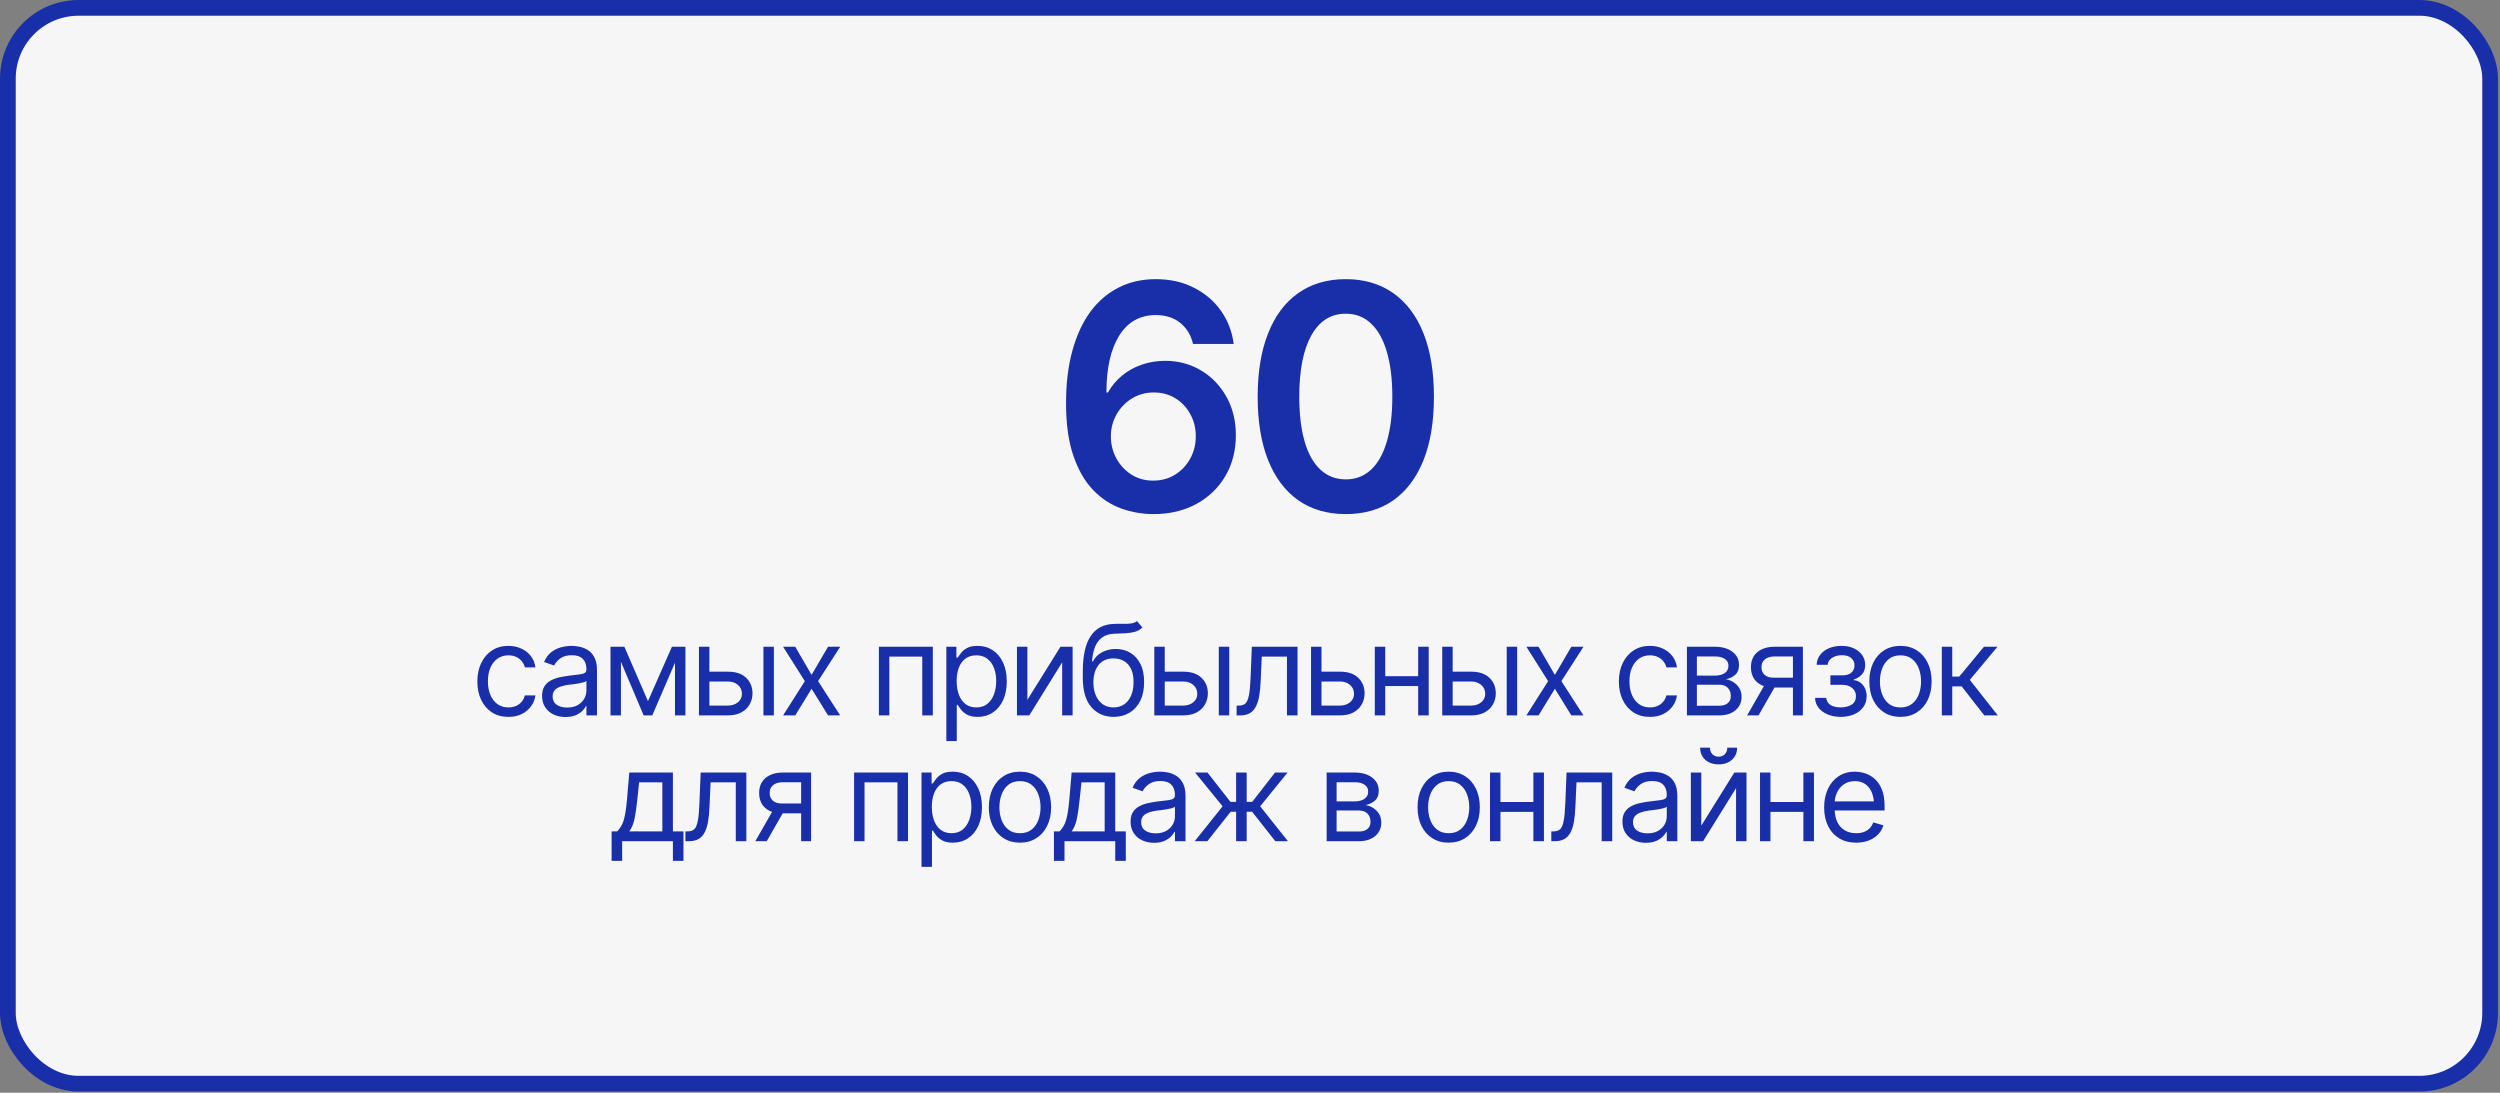 <?xml version="1.0" encoding="UTF-8"?> <svg xmlns="http://www.w3.org/2000/svg" width="318" height="139" viewBox="0 0 318 139" fill="none"><rect x="0" y="0" width="318" height="139" fill="#808080" stroke="none"/><rect x="1" y="1" width="315.744" height="136.846" rx="9" fill="#F6F6F6" stroke="#192FA9" stroke-width="2"></rect><path d="M146.714 65.391C145.321 65.391 143.96 65.156 142.632 64.688C141.304 64.206 140.112 63.425 139.057 62.344C138.003 61.25 137.163 59.798 136.538 57.988C135.913 56.178 135.6 53.939 135.6 51.27C135.6 48.783 135.867 46.569 136.401 44.629C136.935 42.676 137.697 41.022 138.686 39.668C139.689 38.314 140.887 37.285 142.28 36.582C143.686 35.866 145.262 35.508 147.007 35.508C148.843 35.508 150.464 35.872 151.87 36.602C153.289 37.318 154.435 38.294 155.307 39.531C156.18 40.768 156.72 42.175 156.929 43.75H151.753C151.492 42.63 150.952 41.738 150.132 41.074C149.311 40.41 148.27 40.078 147.007 40.078C145.002 40.078 143.452 40.95 142.358 42.695C141.278 44.44 140.737 46.849 140.737 49.922H140.932C141.401 49.089 142 48.372 142.729 47.773C143.472 47.161 144.305 46.699 145.229 46.387C146.167 46.061 147.156 45.898 148.198 45.898C149.904 45.898 151.434 46.309 152.788 47.129C154.142 47.936 155.216 49.056 156.011 50.488C156.805 51.908 157.202 53.535 157.202 55.371C157.202 57.285 156.766 58.997 155.893 60.508C155.021 62.018 153.797 63.21 152.222 64.082C150.646 64.954 148.81 65.391 146.714 65.391ZM146.675 61.133C147.716 61.133 148.641 60.885 149.448 60.391C150.268 59.883 150.913 59.206 151.382 58.359C151.863 57.5 152.104 56.543 152.104 55.488C152.104 54.447 151.87 53.509 151.401 52.676C150.946 51.829 150.314 51.159 149.507 50.664C148.712 50.169 147.794 49.922 146.753 49.922C145.737 49.922 144.813 50.176 143.979 50.684C143.159 51.191 142.508 51.868 142.026 52.715C141.544 53.561 141.304 54.492 141.304 55.508C141.304 56.523 141.538 57.461 142.007 58.32C142.475 59.167 143.113 59.85 143.921 60.371C144.728 60.879 145.646 61.133 146.675 61.133ZM171.186 65.391C168.83 65.391 166.811 64.805 165.132 63.633C163.465 62.448 162.189 60.749 161.304 58.535C160.418 56.309 159.975 53.62 159.975 50.469C159.975 47.318 160.418 44.629 161.304 42.402C162.189 40.163 163.465 38.457 165.132 37.285C166.811 36.1 168.83 35.508 171.186 35.508C173.53 35.508 175.542 36.1 177.222 37.285C178.901 38.47 180.184 40.176 181.069 42.402C181.955 44.629 182.397 47.318 182.397 50.469C182.397 53.62 181.955 56.309 181.069 58.535C180.184 60.749 178.908 62.448 177.241 63.633C175.574 64.805 173.556 65.391 171.186 65.391ZM171.186 60.977C172.449 60.977 173.517 60.566 174.39 59.746C175.275 58.926 175.946 57.734 176.401 56.172C176.87 54.596 177.104 52.695 177.104 50.469C177.104 48.229 176.87 46.322 176.401 44.746C175.946 43.171 175.275 41.973 174.39 41.152C173.517 40.319 172.449 39.902 171.186 39.902C169.285 39.902 167.821 40.827 166.792 42.676C165.776 44.512 165.268 47.109 165.268 50.469C165.268 52.695 165.496 54.596 165.952 56.172C166.408 57.734 167.078 58.926 167.964 59.746C168.849 60.566 169.923 60.977 171.186 60.977Z" fill="#192FA9"></path><path d="M64.671 91.188C63.858 91.188 63.155 90.995 62.561 90.609C61.973 90.219 61.517 89.685 61.194 89.008C60.877 88.331 60.718 87.557 60.718 86.688C60.718 85.797 60.882 85.013 61.21 84.336C61.538 83.654 61.996 83.12 62.585 82.734C63.179 82.349 63.869 82.156 64.655 82.156C65.27 82.156 65.822 82.271 66.311 82.5C66.806 82.724 67.21 83.042 67.522 83.453C67.84 83.865 68.035 84.344 68.108 84.891H66.764C66.697 84.625 66.574 84.375 66.397 84.141C66.22 83.906 65.986 83.719 65.694 83.578C65.408 83.432 65.067 83.359 64.671 83.359C64.15 83.359 63.694 83.495 63.304 83.766C62.913 84.037 62.608 84.419 62.389 84.914C62.171 85.404 62.061 85.979 62.061 86.641C62.061 87.312 62.168 87.901 62.382 88.406C62.595 88.906 62.897 89.294 63.288 89.57C63.684 89.846 64.145 89.984 64.671 89.984C65.197 89.984 65.647 89.849 66.022 89.578C66.397 89.302 66.645 88.927 66.764 88.453H68.108C68.035 88.969 67.848 89.432 67.546 89.844C67.249 90.255 66.856 90.583 66.366 90.828C65.882 91.068 65.317 91.188 64.671 91.188ZM71.936 91.203C71.384 91.203 70.882 91.099 70.429 90.891C69.975 90.677 69.616 90.37 69.35 89.969C69.085 89.568 68.952 89.083 68.952 88.516C68.952 88.016 69.051 87.612 69.249 87.305C69.447 86.992 69.71 86.747 70.038 86.57C70.371 86.388 70.736 86.253 71.132 86.164C71.533 86.076 71.936 86.005 72.343 85.953C72.874 85.885 73.304 85.833 73.632 85.797C73.965 85.76 74.207 85.698 74.358 85.609C74.514 85.521 74.593 85.37 74.593 85.156V85.109C74.593 84.552 74.439 84.12 74.132 83.812C73.83 83.5 73.369 83.344 72.749 83.344C72.114 83.344 71.614 83.484 71.249 83.766C70.884 84.042 70.629 84.338 70.483 84.656L69.202 84.203C69.431 83.672 69.736 83.258 70.116 82.961C70.501 82.664 70.918 82.456 71.366 82.336C71.819 82.216 72.264 82.156 72.702 82.156C72.983 82.156 73.306 82.19 73.671 82.258C74.035 82.32 74.389 82.456 74.733 82.664C75.082 82.867 75.369 83.177 75.593 83.594C75.822 84.005 75.936 84.557 75.936 85.25V91H74.593V89.812H74.53C74.442 90 74.291 90.203 74.077 90.422C73.864 90.635 73.58 90.82 73.225 90.977C72.876 91.128 72.447 91.203 71.936 91.203ZM72.139 90C72.671 90 73.119 89.896 73.483 89.688C73.848 89.479 74.124 89.211 74.311 88.883C74.499 88.549 74.593 88.203 74.593 87.844V86.609C74.535 86.677 74.41 86.74 74.218 86.797C74.03 86.849 73.811 86.896 73.561 86.938C73.317 86.979 73.077 87.016 72.843 87.047C72.608 87.073 72.421 87.094 72.28 87.109C71.931 87.156 71.606 87.232 71.304 87.336C71.001 87.435 70.757 87.583 70.569 87.781C70.387 87.979 70.296 88.25 70.296 88.594C70.296 89.057 70.468 89.409 70.811 89.648C71.16 89.883 71.603 90 72.139 90ZM82.421 89.188L85.468 82.266H86.733L82.968 91H81.874L78.171 82.266H79.421L82.421 89.188ZM78.983 82.266V91H77.655V82.266H78.983ZM85.858 91V82.266H87.186V91H85.858ZM90.061 85.438H92.561C93.582 85.432 94.364 85.69 94.905 86.211C95.447 86.732 95.718 87.391 95.718 88.188C95.718 88.708 95.595 89.182 95.35 89.609C95.111 90.031 94.757 90.37 94.288 90.625C93.819 90.875 93.244 91 92.561 91H88.905V82.266H90.233V89.75H92.561C93.087 89.75 93.52 89.612 93.858 89.336C94.202 89.055 94.374 88.693 94.374 88.25C94.374 87.787 94.202 87.409 93.858 87.117C93.52 86.826 93.087 86.682 92.561 86.688H90.061V85.438ZM97.108 91V82.266H98.436V91H97.108ZM101.155 82.266L103.233 85.844L105.327 82.266H106.874L104.061 86.641L106.874 91H105.327L103.233 87.609L101.155 91H99.608L102.374 86.641L99.608 82.266H101.155ZM111.796 91V82.266H118.655V91H117.311V83.516H113.124V91H111.796ZM120.374 94.266V82.266H121.655V83.656H121.811C121.91 83.505 122.048 83.312 122.225 83.078C122.403 82.838 122.658 82.625 122.991 82.438C123.324 82.25 123.775 82.156 124.343 82.156C125.077 82.156 125.723 82.341 126.28 82.711C126.837 83.076 127.272 83.596 127.585 84.273C127.903 84.945 128.061 85.74 128.061 86.656C128.061 87.578 127.905 88.38 127.593 89.062C127.28 89.74 126.845 90.263 126.288 90.633C125.731 91.003 125.087 91.188 124.358 91.188C123.801 91.188 123.353 91.094 123.015 90.906C122.676 90.713 122.416 90.497 122.233 90.258C122.051 90.013 121.91 89.812 121.811 89.656H121.702V94.266H120.374ZM124.186 89.984C124.744 89.984 125.21 89.836 125.585 89.539C125.96 89.237 126.241 88.833 126.429 88.328C126.621 87.823 126.718 87.26 126.718 86.641C126.718 86.026 126.624 85.471 126.436 84.977C126.249 84.482 125.968 84.088 125.593 83.797C125.223 83.505 124.754 83.359 124.186 83.359C123.64 83.359 123.181 83.497 122.811 83.773C122.442 84.044 122.16 84.427 121.968 84.922C121.78 85.412 121.686 85.984 121.686 86.641C121.686 87.297 121.783 87.878 121.975 88.383C122.168 88.883 122.449 89.276 122.819 89.562C123.194 89.844 123.65 89.984 124.186 89.984ZM130.686 89.016L134.89 82.266H136.436V91H135.108V84.25L130.921 91H129.358V82.266H130.686V89.016ZM144.624 79L145.311 79.812C145.046 80.073 144.738 80.255 144.39 80.359C144.041 80.458 143.645 80.521 143.202 80.547C142.765 80.568 142.275 80.588 141.733 80.609C141.129 80.63 140.629 80.779 140.233 81.055C139.837 81.326 139.53 81.719 139.311 82.234C139.098 82.75 138.962 83.385 138.905 84.141H139.015C139.306 83.594 139.712 83.193 140.233 82.938C140.759 82.677 141.322 82.547 141.921 82.547C142.603 82.547 143.215 82.706 143.757 83.023C144.304 83.341 144.736 83.812 145.054 84.438C145.377 85.062 145.535 85.833 145.53 86.75C145.535 87.662 145.377 88.451 145.054 89.117C144.731 89.779 144.278 90.289 143.694 90.648C143.111 91.003 142.431 91.182 141.655 91.188C140.478 91.182 139.53 90.766 138.811 89.938C138.098 89.104 137.738 87.88 137.733 86.266V85.344C137.738 83.396 138.069 81.922 138.725 80.922C139.387 79.917 140.384 79.396 141.718 79.359C142.186 79.344 142.603 79.341 142.968 79.352C143.337 79.357 143.658 79.338 143.929 79.297C144.205 79.255 144.436 79.156 144.624 79ZM141.655 89.984C142.181 89.979 142.632 89.846 143.007 89.586C143.387 89.32 143.679 88.945 143.882 88.461C144.09 87.977 144.192 87.406 144.186 86.75C144.192 86.115 144.09 85.573 143.882 85.125C143.679 84.677 143.384 84.336 142.999 84.102C142.619 83.867 142.16 83.75 141.624 83.75C141.233 83.75 140.882 83.818 140.569 83.953C140.262 84.083 139.999 84.279 139.78 84.539C139.561 84.794 139.392 85.107 139.272 85.477C139.153 85.846 139.087 86.271 139.077 86.75C139.077 87.724 139.306 88.505 139.765 89.094C140.223 89.682 140.853 89.979 141.655 89.984ZM147.983 85.438H150.483C151.504 85.432 152.285 85.69 152.827 86.211C153.369 86.732 153.64 87.391 153.64 88.188C153.64 88.708 153.517 89.182 153.272 89.609C153.033 90.031 152.679 90.37 152.21 90.625C151.741 90.875 151.166 91 150.483 91H146.827V82.266H148.155V89.75H150.483C151.009 89.75 151.442 89.612 151.78 89.336C152.124 89.055 152.296 88.693 152.296 88.25C152.296 87.787 152.124 87.409 151.78 87.117C151.442 86.826 151.009 86.682 150.483 86.688H147.983V85.438ZM155.03 91V82.266H156.358V91H155.03ZM157.296 91V89.75H157.608C157.962 89.75 158.238 89.654 158.436 89.461C158.634 89.263 158.78 88.904 158.874 88.383C158.973 87.862 159.041 87.115 159.077 86.141L159.233 82.266H165.046V91H163.702V83.516H160.499L160.358 86.641C160.327 87.354 160.265 87.984 160.171 88.531C160.077 89.073 159.931 89.529 159.733 89.898C159.541 90.263 159.283 90.539 158.96 90.727C158.637 90.909 158.233 91 157.749 91H157.296ZM167.921 85.438H170.421C171.442 85.432 172.223 85.69 172.765 86.211C173.306 86.732 173.577 87.391 173.577 88.188C173.577 88.708 173.455 89.182 173.21 89.609C172.97 90.031 172.616 90.37 172.147 90.625C171.679 90.875 171.103 91 170.421 91H166.765V82.266H168.093V89.75H170.421C170.947 89.75 171.379 89.612 171.718 89.336C172.061 89.055 172.233 88.693 172.233 88.25C172.233 87.787 172.061 87.409 171.718 87.117C171.379 86.826 170.947 86.682 170.421 86.688H167.921V85.438ZM180.702 86.016V87.266H175.89V86.016H180.702ZM176.202 82.266V91H174.874V82.266H176.202ZM181.733 82.266V91H180.39V82.266H181.733ZM184.608 85.438H187.108C188.129 85.432 188.91 85.69 189.452 86.211C189.994 86.732 190.265 87.391 190.265 88.188C190.265 88.708 190.142 89.182 189.897 89.609C189.658 90.031 189.304 90.37 188.835 90.625C188.366 90.875 187.791 91 187.108 91H183.452V82.266H184.78V89.75H187.108C187.634 89.75 188.067 89.612 188.405 89.336C188.749 89.055 188.921 88.693 188.921 88.25C188.921 87.787 188.749 87.409 188.405 87.117C188.067 86.826 187.634 86.682 187.108 86.688H184.608V85.438ZM191.655 91V82.266H192.983V91H191.655ZM195.702 82.266L197.78 85.844L199.874 82.266H201.421L198.608 86.641L201.421 91H199.874L197.78 87.609L195.702 91H194.155L196.921 86.641L194.155 82.266H195.702ZM209.874 91.188C209.061 91.188 208.358 90.995 207.765 90.609C207.176 90.219 206.72 89.685 206.397 89.008C206.08 88.331 205.921 87.557 205.921 86.688C205.921 85.797 206.085 85.013 206.413 84.336C206.741 83.654 207.199 83.12 207.788 82.734C208.382 82.349 209.072 82.156 209.858 82.156C210.473 82.156 211.025 82.271 211.515 82.5C212.009 82.724 212.413 83.042 212.725 83.453C213.043 83.865 213.238 84.344 213.311 84.891H211.968C211.9 84.625 211.778 84.375 211.6 84.141C211.423 83.906 211.189 83.719 210.897 83.578C210.611 83.432 210.27 83.359 209.874 83.359C209.353 83.359 208.897 83.495 208.507 83.766C208.116 84.037 207.811 84.419 207.593 84.914C207.374 85.404 207.265 85.979 207.265 86.641C207.265 87.312 207.371 87.901 207.585 88.406C207.798 88.906 208.1 89.294 208.491 89.57C208.887 89.846 209.348 89.984 209.874 89.984C210.4 89.984 210.85 89.849 211.225 89.578C211.6 89.302 211.848 88.927 211.968 88.453H213.311C213.238 88.969 213.051 89.432 212.749 89.844C212.452 90.255 212.059 90.583 211.569 90.828C211.085 91.068 210.52 91.188 209.874 91.188ZM214.577 91V82.266H218.14C219.077 82.271 219.822 82.487 220.374 82.914C220.931 83.336 221.207 83.896 221.202 84.594C221.207 85.125 221.051 85.534 220.733 85.82C220.421 86.107 220.02 86.302 219.53 86.406C219.848 86.453 220.158 86.568 220.46 86.75C220.767 86.932 221.022 87.182 221.225 87.5C221.429 87.812 221.53 88.198 221.53 88.656C221.53 89.104 221.416 89.505 221.186 89.859C220.957 90.213 220.632 90.492 220.21 90.695C219.788 90.898 219.28 91 218.686 91H214.577ZM215.843 89.766H218.686C219.145 89.771 219.504 89.664 219.765 89.445C220.03 89.227 220.16 88.927 220.155 88.547C220.16 88.094 220.03 87.74 219.765 87.484C219.504 87.224 219.145 87.094 218.686 87.094H215.843V89.766ZM215.843 85.938H218.14C218.676 85.932 219.098 85.82 219.405 85.602C219.712 85.378 219.863 85.073 219.858 84.688C219.863 84.318 219.712 84.029 219.405 83.82C219.098 83.607 218.676 83.5 218.14 83.5H215.843V85.938ZM228.061 91V83.5H225.733C225.212 83.5 224.801 83.622 224.499 83.867C224.202 84.107 224.056 84.438 224.061 84.859C224.056 85.276 224.189 85.604 224.46 85.844C224.731 86.083 225.103 86.203 225.577 86.203H228.39V87.453H225.577C224.983 87.453 224.473 87.349 224.046 87.141C223.619 86.932 223.291 86.635 223.061 86.25C222.832 85.859 222.718 85.396 222.718 84.859C222.718 84.323 222.837 83.862 223.077 83.477C223.322 83.091 223.668 82.794 224.116 82.586C224.569 82.372 225.108 82.266 225.733 82.266H229.327V91H228.061ZM222.233 91L224.718 86.656H226.171L223.686 91H222.233ZM230.874 88.766H232.296C232.332 89.162 232.515 89.463 232.843 89.672C233.171 89.875 233.598 89.979 234.124 89.984C234.66 89.979 235.119 89.867 235.499 89.648C235.879 89.424 236.072 89.062 236.077 88.562C236.077 88.271 236.004 88.018 235.858 87.805C235.712 87.586 235.509 87.417 235.249 87.297C234.988 87.172 234.681 87.109 234.327 87.109H232.827V85.906H234.327C234.858 85.906 235.252 85.787 235.507 85.547C235.762 85.307 235.89 85.005 235.89 84.641C235.89 84.25 235.752 83.938 235.475 83.703C235.199 83.463 234.806 83.344 234.296 83.344C233.791 83.344 233.366 83.458 233.022 83.688C232.684 83.912 232.504 84.203 232.483 84.562H231.077C231.093 84.094 231.236 83.68 231.507 83.32C231.778 82.956 232.147 82.672 232.616 82.469C233.09 82.26 233.629 82.156 234.233 82.156C234.848 82.156 235.379 82.263 235.827 82.477C236.28 82.69 236.632 82.982 236.882 83.352C237.132 83.716 237.254 84.13 237.249 84.594C237.254 85.083 237.116 85.482 236.835 85.789C236.559 86.091 236.212 86.307 235.796 86.438V86.516C236.124 86.542 236.41 86.648 236.655 86.836C236.905 87.023 237.098 87.268 237.233 87.57C237.369 87.867 237.436 88.198 237.436 88.562C237.436 89.094 237.293 89.557 237.007 89.953C236.725 90.344 236.337 90.646 235.843 90.859C235.348 91.073 234.78 91.182 234.14 91.188C233.52 91.182 232.965 91.078 232.475 90.875C231.991 90.672 231.606 90.391 231.319 90.031C231.038 89.667 230.89 89.245 230.874 88.766ZM241.733 91.188C240.947 91.188 240.257 91 239.663 90.625C239.069 90.25 238.606 89.724 238.272 89.047C237.944 88.37 237.78 87.583 237.78 86.688C237.78 85.776 237.944 84.982 238.272 84.305C238.606 83.622 239.069 83.094 239.663 82.719C240.257 82.344 240.947 82.156 241.733 82.156C242.525 82.156 243.218 82.344 243.811 82.719C244.405 83.094 244.869 83.622 245.202 84.305C245.535 84.982 245.702 85.776 245.702 86.688C245.702 87.583 245.535 88.37 245.202 89.047C244.869 89.724 244.405 90.25 243.811 90.625C243.218 91 242.525 91.188 241.733 91.188ZM241.733 89.984C242.337 89.984 242.832 89.831 243.218 89.523C243.603 89.216 243.89 88.812 244.077 88.312C244.265 87.807 244.358 87.266 244.358 86.688C244.358 86.099 244.265 85.552 244.077 85.047C243.89 84.542 243.603 84.135 243.218 83.828C242.832 83.516 242.337 83.359 241.733 83.359C241.14 83.359 240.65 83.516 240.265 83.828C239.879 84.135 239.593 84.542 239.405 85.047C239.218 85.552 239.124 86.099 239.124 86.688C239.124 87.266 239.218 87.807 239.405 88.312C239.593 88.812 239.879 89.216 240.265 89.523C240.65 89.831 241.14 89.984 241.733 89.984ZM246.999 91V82.266H248.327V86.062H249.218L252.358 82.266H254.077L250.561 86.484L254.124 91H252.405L249.53 87.312H248.327V91H246.999ZM77.796 109.5V105.75H78.514C78.692 105.562 78.845 105.362 78.975 105.148C79.111 104.935 79.225 104.68 79.319 104.383C79.413 104.081 79.494 103.716 79.561 103.289C79.634 102.862 79.697 102.344 79.749 101.734L80.046 98.266H85.593V105.75H86.936V109.5H85.593V107H79.139V109.5H77.796ZM80.046 105.75H84.249V99.516H81.296L81.061 101.734C80.973 102.646 80.858 103.443 80.718 104.125C80.577 104.807 80.353 105.349 80.046 105.75ZM87.186 107V105.75H87.499C87.853 105.75 88.129 105.654 88.327 105.461C88.525 105.263 88.671 104.904 88.764 104.383C88.864 103.862 88.931 103.115 88.968 102.141L89.124 98.266H94.936V107H93.593V99.516H90.389L90.249 102.641C90.218 103.354 90.155 103.984 90.061 104.531C89.968 105.073 89.822 105.529 89.624 105.898C89.431 106.263 89.173 106.539 88.85 106.727C88.528 106.909 88.124 107 87.639 107H87.186ZM101.905 107V99.5H99.577C99.056 99.5 98.645 99.622 98.343 99.867C98.046 100.107 97.9 100.438 97.905 100.859C97.9 101.276 98.033 101.604 98.304 101.844C98.574 102.083 98.947 102.203 99.421 102.203H102.233V103.453H99.421C98.827 103.453 98.317 103.349 97.889 103.141C97.462 102.932 97.134 102.635 96.905 102.25C96.676 101.859 96.561 101.396 96.561 100.859C96.561 100.323 96.681 99.862 96.921 99.477C97.166 99.091 97.512 98.794 97.96 98.586C98.413 98.372 98.952 98.266 99.577 98.266H103.171V107H101.905ZM96.077 107L98.561 102.656H100.015L97.53 107H96.077ZM108.64 107V98.266H115.499V107H114.155V99.516H109.968V107H108.64ZM117.218 110.266V98.266H118.499V99.656H118.655C118.754 99.505 118.892 99.312 119.069 99.078C119.246 98.838 119.502 98.625 119.835 98.438C120.168 98.25 120.619 98.156 121.186 98.156C121.921 98.156 122.567 98.341 123.124 98.711C123.681 99.076 124.116 99.596 124.429 100.273C124.746 100.945 124.905 101.74 124.905 102.656C124.905 103.578 124.749 104.38 124.436 105.062C124.124 105.74 123.689 106.263 123.132 106.633C122.574 107.003 121.931 107.188 121.202 107.188C120.645 107.188 120.197 107.094 119.858 106.906C119.52 106.714 119.259 106.497 119.077 106.258C118.895 106.013 118.754 105.812 118.655 105.656H118.546V110.266H117.218ZM121.03 105.984C121.587 105.984 122.054 105.836 122.429 105.539C122.804 105.237 123.085 104.833 123.272 104.328C123.465 103.823 123.561 103.26 123.561 102.641C123.561 102.026 123.468 101.471 123.28 100.977C123.093 100.482 122.811 100.089 122.436 99.797C122.067 99.505 121.598 99.359 121.03 99.359C120.483 99.359 120.025 99.497 119.655 99.773C119.285 100.044 119.004 100.427 118.811 100.922C118.624 101.411 118.53 101.984 118.53 102.641C118.53 103.297 118.627 103.878 118.819 104.383C119.012 104.883 119.293 105.276 119.663 105.562C120.038 105.844 120.494 105.984 121.03 105.984ZM129.733 107.188C128.947 107.188 128.257 107 127.663 106.625C127.069 106.25 126.606 105.724 126.272 105.047C125.944 104.37 125.78 103.583 125.78 102.688C125.78 101.776 125.944 100.982 126.272 100.305C126.606 99.622 127.069 99.094 127.663 98.719C128.257 98.344 128.947 98.156 129.733 98.156C130.525 98.156 131.218 98.344 131.811 98.719C132.405 99.094 132.869 99.622 133.202 100.305C133.535 100.982 133.702 101.776 133.702 102.688C133.702 103.583 133.535 104.37 133.202 105.047C132.869 105.724 132.405 106.25 131.811 106.625C131.218 107 130.525 107.188 129.733 107.188ZM129.733 105.984C130.337 105.984 130.832 105.831 131.218 105.523C131.603 105.216 131.89 104.812 132.077 104.312C132.265 103.807 132.358 103.266 132.358 102.688C132.358 102.099 132.265 101.552 132.077 101.047C131.89 100.542 131.603 100.135 131.218 99.828C130.832 99.516 130.337 99.359 129.733 99.359C129.14 99.359 128.65 99.516 128.265 99.828C127.879 100.135 127.593 100.542 127.405 101.047C127.218 101.552 127.124 102.099 127.124 102.688C127.124 103.266 127.218 103.807 127.405 104.312C127.593 104.812 127.879 105.216 128.265 105.523C128.65 105.831 129.14 105.984 129.733 105.984ZM134.061 109.5V105.75H134.78C134.957 105.562 135.111 105.362 135.241 105.148C135.377 104.935 135.491 104.68 135.585 104.383C135.679 104.081 135.759 103.716 135.827 103.289C135.9 102.862 135.962 102.344 136.015 101.734L136.311 98.266H141.858V105.75H143.202V109.5H141.858V107H135.405V109.5H134.061ZM136.311 105.75H140.515V99.516H137.561L137.327 101.734C137.238 102.646 137.124 103.443 136.983 104.125C136.843 104.807 136.619 105.349 136.311 105.75ZM146.796 107.203C146.244 107.203 145.741 107.099 145.288 106.891C144.835 106.677 144.475 106.37 144.21 105.969C143.944 105.568 143.811 105.083 143.811 104.516C143.811 104.016 143.91 103.612 144.108 103.305C144.306 102.992 144.569 102.747 144.897 102.57C145.231 102.388 145.595 102.253 145.991 102.164C146.392 102.076 146.796 102.005 147.202 101.953C147.733 101.885 148.163 101.833 148.491 101.797C148.824 101.76 149.067 101.698 149.218 101.609C149.374 101.521 149.452 101.37 149.452 101.156V101.109C149.452 100.552 149.298 100.12 148.991 99.812C148.689 99.5 148.228 99.344 147.608 99.344C146.973 99.344 146.473 99.484 146.108 99.766C145.744 100.042 145.488 100.339 145.343 100.656L144.061 100.203C144.291 99.672 144.595 99.258 144.975 98.961C145.361 98.664 145.778 98.456 146.225 98.336C146.679 98.216 147.124 98.156 147.561 98.156C147.843 98.156 148.166 98.19 148.53 98.258C148.895 98.32 149.249 98.456 149.593 98.664C149.942 98.867 150.228 99.177 150.452 99.594C150.681 100.005 150.796 100.557 150.796 101.25V107H149.452V105.812H149.39C149.301 106 149.15 106.203 148.936 106.422C148.723 106.635 148.439 106.82 148.085 106.977C147.736 107.128 147.306 107.203 146.796 107.203ZM146.999 106C147.53 106 147.978 105.896 148.343 105.688C148.707 105.479 148.983 105.211 149.171 104.883C149.358 104.549 149.452 104.203 149.452 103.844V102.609C149.395 102.677 149.27 102.74 149.077 102.797C148.89 102.849 148.671 102.896 148.421 102.938C148.176 102.979 147.936 103.016 147.702 103.047C147.468 103.073 147.28 103.094 147.14 103.109C146.791 103.156 146.465 103.232 146.163 103.336C145.861 103.435 145.616 103.583 145.429 103.781C145.246 103.979 145.155 104.25 145.155 104.594C145.155 105.057 145.327 105.409 145.671 105.648C146.02 105.883 146.462 106 146.999 106ZM151.968 107L155.515 102.562L152.015 98.266H153.593L156.515 102H157.233V98.266H158.577V102H159.28L162.186 98.266H163.78L160.296 102.562L163.827 107H162.218L159.265 103.25H158.577V107H157.233V103.25H156.546L153.577 107H151.968ZM168.749 107V98.266H172.311C173.249 98.271 173.994 98.487 174.546 98.914C175.103 99.336 175.379 99.896 175.374 100.594C175.379 101.125 175.223 101.534 174.905 101.82C174.593 102.107 174.192 102.302 173.702 102.406C174.02 102.453 174.33 102.568 174.632 102.75C174.939 102.932 175.194 103.182 175.397 103.5C175.6 103.812 175.702 104.198 175.702 104.656C175.702 105.104 175.587 105.505 175.358 105.859C175.129 106.214 174.804 106.492 174.382 106.695C173.96 106.898 173.452 107 172.858 107H168.749ZM170.015 105.766H172.858C173.317 105.771 173.676 105.664 173.936 105.445C174.202 105.227 174.332 104.927 174.327 104.547C174.332 104.094 174.202 103.74 173.936 103.484C173.676 103.224 173.317 103.094 172.858 103.094H170.015V105.766ZM170.015 101.938H172.311C172.848 101.932 173.27 101.82 173.577 101.602C173.884 101.378 174.035 101.073 174.03 100.688C174.035 100.318 173.884 100.029 173.577 99.82C173.27 99.607 172.848 99.5 172.311 99.5H170.015V101.938ZM184.265 107.188C183.478 107.188 182.788 107 182.194 106.625C181.6 106.25 181.137 105.724 180.804 105.047C180.475 104.37 180.311 103.583 180.311 102.688C180.311 101.776 180.475 100.982 180.804 100.305C181.137 99.622 181.6 99.094 182.194 98.719C182.788 98.344 183.478 98.156 184.265 98.156C185.056 98.156 185.749 98.344 186.343 98.719C186.936 99.094 187.4 99.622 187.733 100.305C188.067 100.982 188.233 101.776 188.233 102.688C188.233 103.583 188.067 104.37 187.733 105.047C187.4 105.724 186.936 106.25 186.343 106.625C185.749 107 185.056 107.188 184.265 107.188ZM184.265 105.984C184.869 105.984 185.363 105.831 185.749 105.523C186.134 105.216 186.421 104.812 186.608 104.312C186.796 103.807 186.89 103.266 186.89 102.688C186.89 102.099 186.796 101.552 186.608 101.047C186.421 100.542 186.134 100.135 185.749 99.828C185.363 99.516 184.869 99.359 184.265 99.359C183.671 99.359 183.181 99.516 182.796 99.828C182.41 100.135 182.124 100.542 181.936 101.047C181.749 101.552 181.655 102.099 181.655 102.688C181.655 103.266 181.749 103.807 181.936 104.312C182.124 104.812 182.41 105.216 182.796 105.523C183.181 105.831 183.671 105.984 184.265 105.984ZM195.358 102.016V103.266H190.546V102.016H195.358ZM190.858 98.266V107H189.53V98.266H190.858ZM196.39 98.266V107H195.046V98.266H196.39ZM197.327 107V105.75H197.64C197.994 105.75 198.27 105.654 198.468 105.461C198.666 105.263 198.811 104.904 198.905 104.383C199.004 103.862 199.072 103.115 199.108 102.141L199.265 98.266H205.077V107H203.733V99.516H200.53L200.39 102.641C200.358 103.354 200.296 103.984 200.202 104.531C200.108 105.073 199.962 105.529 199.765 105.898C199.572 106.263 199.314 106.539 198.991 106.727C198.668 106.909 198.265 107 197.78 107H197.327ZM209.358 107.203C208.806 107.203 208.304 107.099 207.85 106.891C207.397 106.677 207.038 106.37 206.772 105.969C206.507 105.568 206.374 105.083 206.374 104.516C206.374 104.016 206.473 103.612 206.671 103.305C206.869 102.992 207.132 102.747 207.46 102.57C207.793 102.388 208.158 102.253 208.554 102.164C208.955 102.076 209.358 102.005 209.765 101.953C210.296 101.885 210.725 101.833 211.054 101.797C211.387 101.76 211.629 101.698 211.78 101.609C211.936 101.521 212.015 101.37 212.015 101.156V101.109C212.015 100.552 211.861 100.12 211.554 99.812C211.252 99.5 210.791 99.344 210.171 99.344C209.535 99.344 209.035 99.484 208.671 99.766C208.306 100.042 208.051 100.339 207.905 100.656L206.624 100.203C206.853 99.672 207.158 99.258 207.538 98.961C207.923 98.664 208.34 98.456 208.788 98.336C209.241 98.216 209.686 98.156 210.124 98.156C210.405 98.156 210.728 98.19 211.093 98.258C211.457 98.32 211.811 98.456 212.155 98.664C212.504 98.867 212.791 99.177 213.015 99.594C213.244 100.005 213.358 100.557 213.358 101.25V107H212.015V105.812H211.952C211.863 106 211.712 106.203 211.499 106.422C211.285 106.635 211.002 106.82 210.647 106.977C210.298 107.128 209.869 107.203 209.358 107.203ZM209.561 106C210.093 106 210.541 105.896 210.905 105.688C211.27 105.479 211.546 105.211 211.733 104.883C211.921 104.549 212.015 104.203 212.015 103.844V102.609C211.957 102.677 211.832 102.74 211.64 102.797C211.452 102.849 211.233 102.896 210.983 102.938C210.738 102.979 210.499 103.016 210.265 103.047C210.03 103.073 209.843 103.094 209.702 103.109C209.353 103.156 209.028 103.232 208.725 103.336C208.423 103.435 208.179 103.583 207.991 103.781C207.809 103.979 207.718 104.25 207.718 104.594C207.718 105.057 207.89 105.409 208.233 105.648C208.582 105.883 209.025 106 209.561 106ZM216.405 105.016L220.608 98.266H222.155V107H220.827V100.25L216.64 107H215.077V98.266H216.405V105.016ZM218.608 97.227C217.91 97.227 217.343 97.031 216.905 96.641C216.473 96.245 216.257 95.732 216.257 95.102H217.507C217.507 95.44 217.608 95.716 217.811 95.93C218.015 96.143 218.28 96.25 218.608 96.25C218.936 96.25 219.202 96.143 219.405 95.93C219.608 95.716 219.71 95.44 219.71 95.102H220.96C220.96 95.732 220.741 96.245 220.304 96.641C219.871 97.031 219.306 97.227 218.608 97.227ZM229.702 102.016V103.266H224.89V102.016H229.702ZM225.202 98.266V107H223.874V98.266H225.202ZM230.733 98.266V107H229.39V98.266H230.733ZM236.108 107.188C235.27 107.188 234.543 107 233.929 106.625C233.319 106.25 232.85 105.727 232.522 105.055C232.194 104.378 232.03 103.594 232.03 102.703C232.03 101.807 232.192 101.018 232.515 100.336C232.837 99.654 233.291 99.12 233.874 98.734C234.462 98.349 235.15 98.156 235.936 98.156C236.39 98.156 236.84 98.232 237.288 98.383C237.736 98.534 238.142 98.779 238.507 99.117C238.877 99.456 239.171 99.904 239.39 100.461C239.608 101.018 239.718 101.703 239.718 102.516V103.094H232.983V101.938H238.991L238.374 102.375C238.374 101.792 238.283 101.273 238.1 100.82C237.918 100.367 237.645 100.01 237.28 99.75C236.921 99.49 236.473 99.359 235.936 99.359C235.4 99.359 234.939 99.492 234.554 99.758C234.173 100.018 233.882 100.359 233.679 100.781C233.475 101.203 233.374 101.656 233.374 102.141V102.906C233.374 103.568 233.488 104.128 233.718 104.586C233.947 105.044 234.267 105.393 234.679 105.633C235.09 105.867 235.567 105.984 236.108 105.984C236.457 105.984 236.775 105.935 237.061 105.836C237.348 105.732 237.595 105.578 237.804 105.375C238.012 105.167 238.171 104.911 238.28 104.609L239.577 104.984C239.442 105.422 239.212 105.807 238.89 106.141C238.572 106.469 238.176 106.727 237.702 106.914C237.228 107.096 236.697 107.188 236.108 107.188Z" fill="#192FA9"></path></svg> 